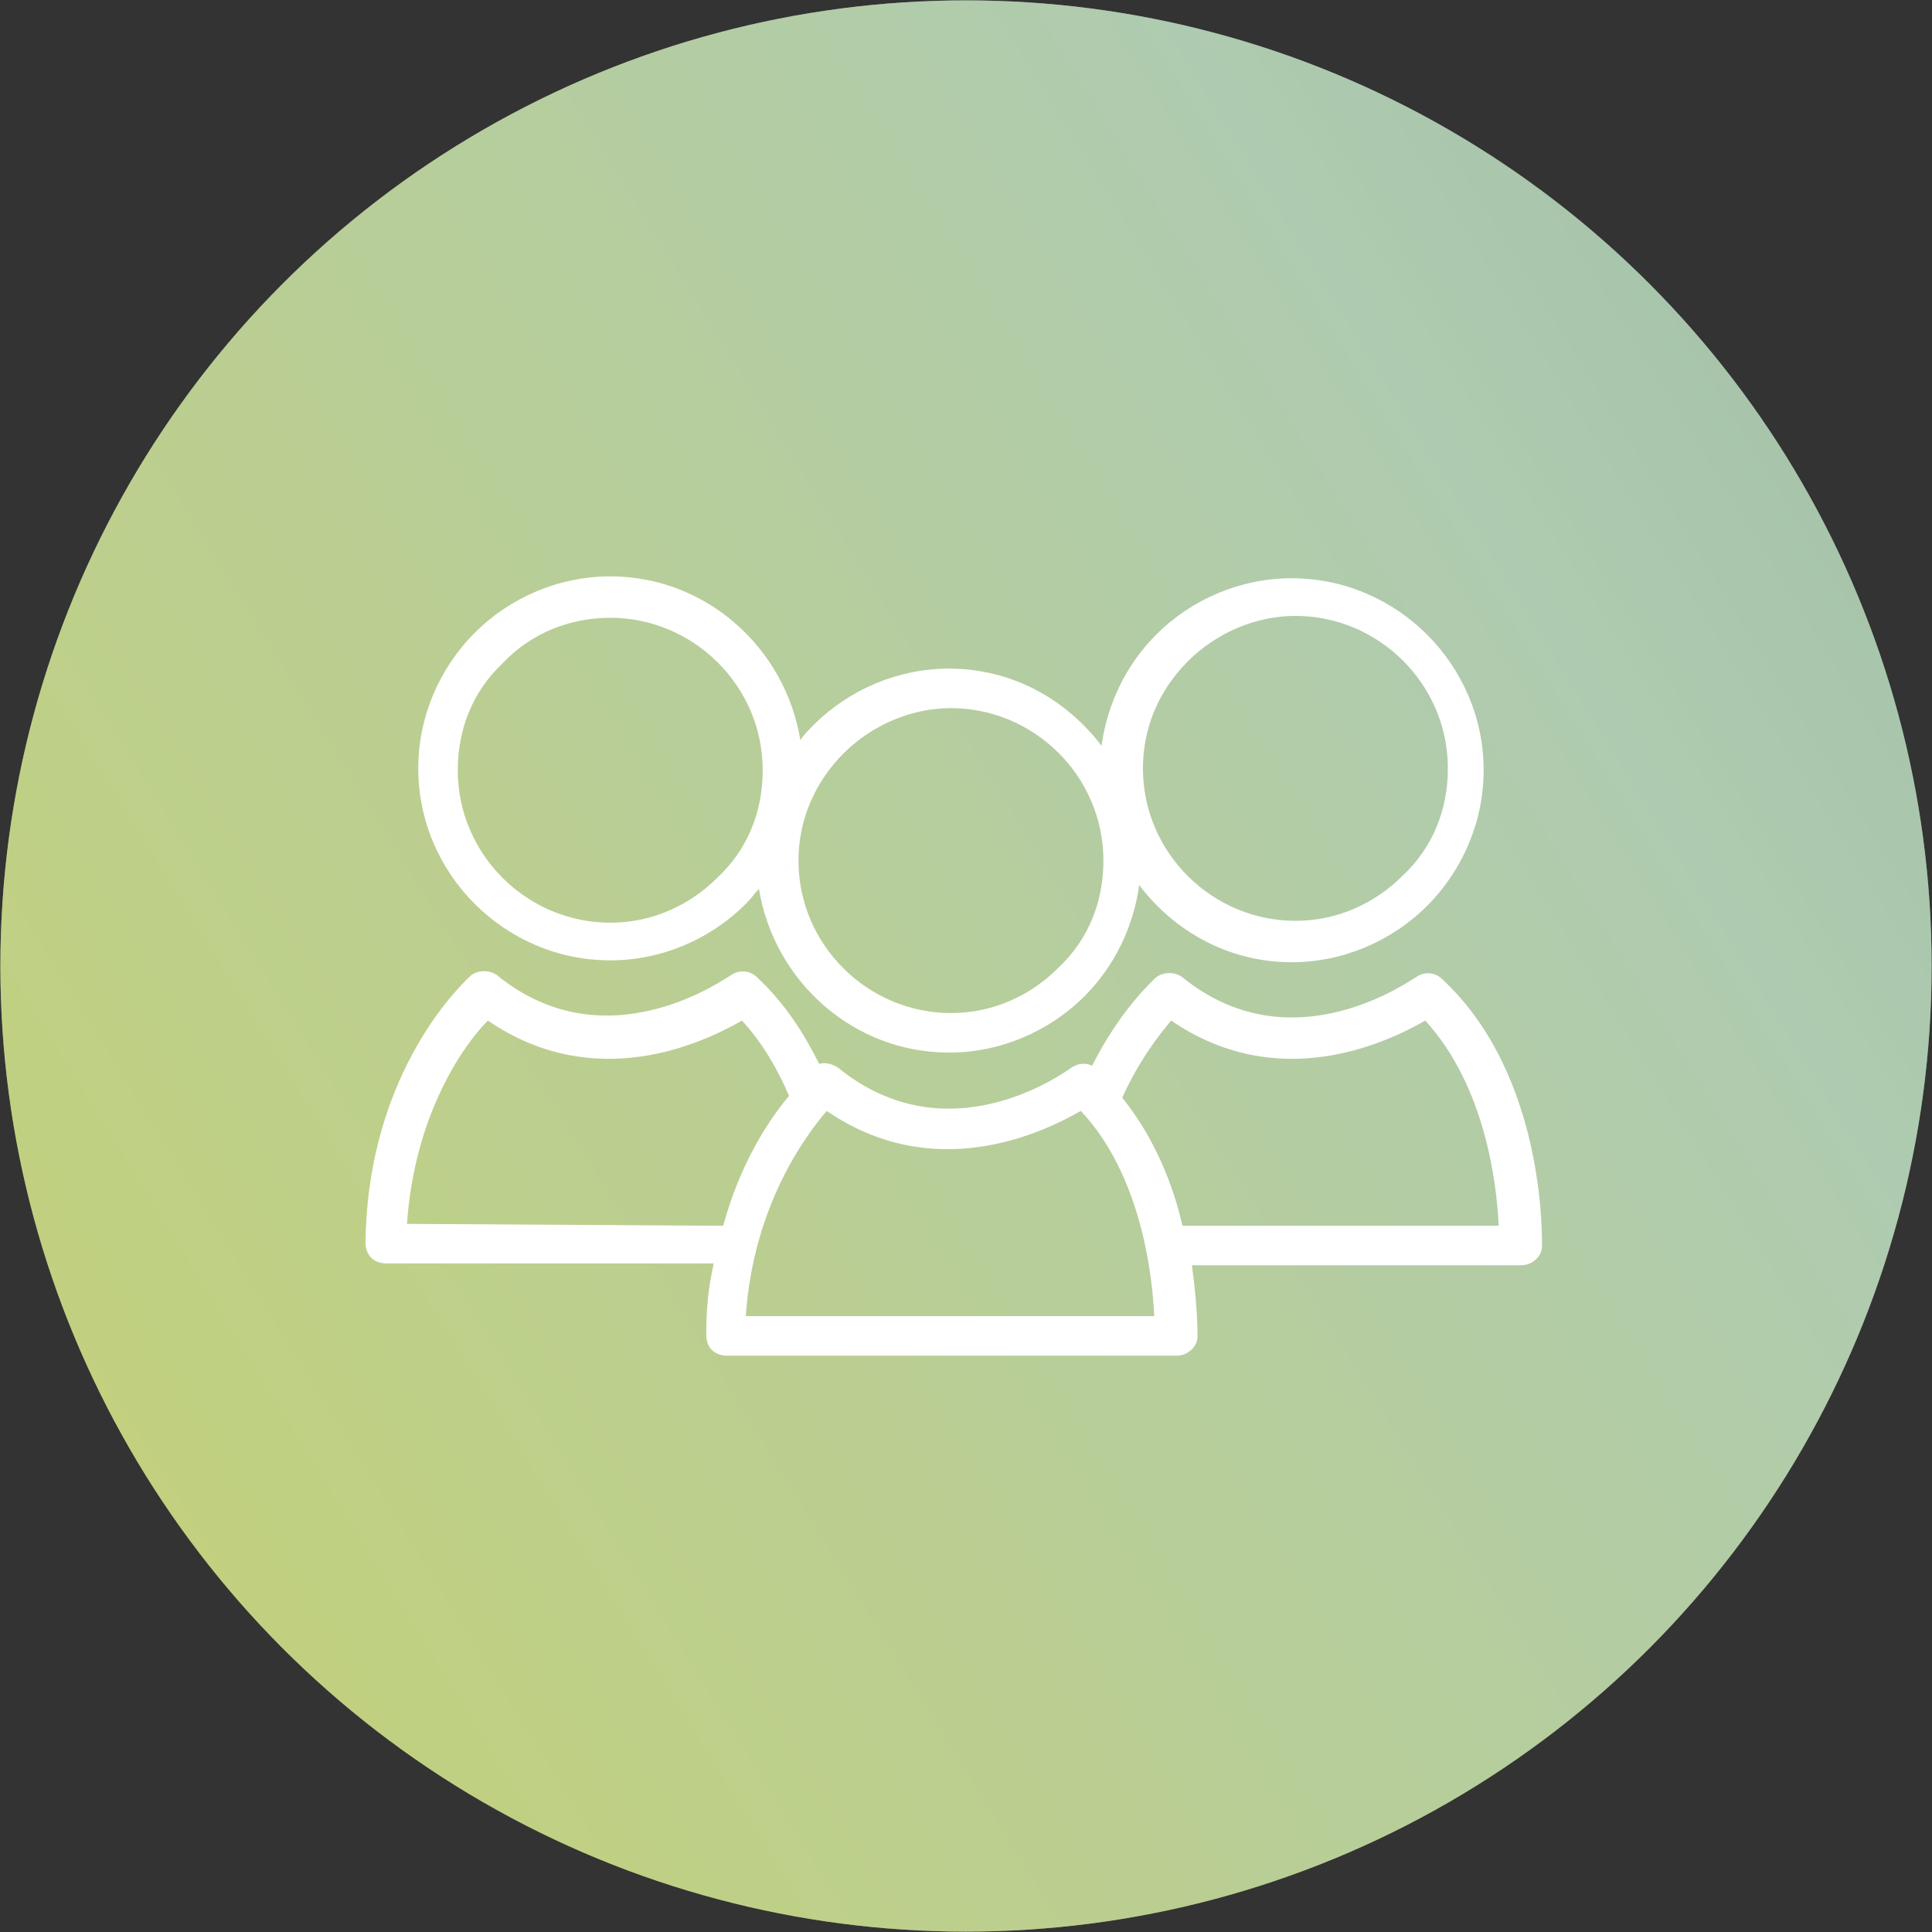 <?xml version="1.0" encoding="UTF-8" standalone="no"?>
<!-- Created with Inkscape (http://www.inkscape.org/) -->

<svg
   xmlns:dc="http://purl.org/dc/elements/1.1/"
   xmlns:cc="http://creativecommons.org/ns#"
   xmlns:rdf="http://www.w3.org/1999/02/22-rdf-syntax-ns#"
   xmlns:svg="http://www.w3.org/2000/svg"
   xmlns="http://www.w3.org/2000/svg"
   xmlns:xlink="http://www.w3.org/1999/xlink"
   xmlns:sodipodi="http://sodipodi.sourceforge.net/DTD/sodipodi-0.dtd"
   xmlns:inkscape="http://www.inkscape.org/namespaces/inkscape"
   width="102.64"
   height="102.64"
   viewBox="0 0 102.64 102.64"
   id="svg3731"
   version="1.1"
   inkscape:version="0.91 r13725"
   sodipodi:docname="icon-eva-alu.svg">
  <rect x="0" y="0" width="102.64" height="102.64" fill="#333333" stroke="none"/>
  <defs
     id="defs3733">
    <linearGradient
       id="SVGID_1_"
       gradientUnits="userSpaceOnUse"
       x1="265.591"
       y1="-81.165"
       x2="-127.448"
       y2="161.859">
      <stop
         offset="0.224"
         style="stop-color:#7DA190"
         id="stop6" />
      <stop
         offset="0.469"
         style="stop-color:#AFCBB0"
         id="stop8" />
      <stop
         offset="1"
         style="stop-color:#E4DC25"
         id="stop10" />
    </linearGradient>
    <linearGradient
       id="SVGID_3_"
       gradientUnits="userSpaceOnUse"
       x1="265.591"
       y1="-81.165"
       x2="-127.448"
       y2="161.86">
      <stop
         offset="0.224"
         style="stop-color:#7DA190"
         id="stop27" />
      <stop
         offset="0.469"
         style="stop-color:#AFCBB0"
         id="stop29" />
      <stop
         offset="1"
         style="stop-color:#E4DC25"
         id="stop31" />
    </linearGradient>
    <linearGradient
       id="SVGID_1_-3"
       gradientUnits="userSpaceOnUse"
       x1="265.591"
       y1="-81.165"
       x2="-127.448"
       y2="161.86">
      <stop
         offset="0.224"
         style="stop-color:#7DA190"
         id="stop6-6" />
      <stop
         offset="0.469"
         style="stop-color:#AFCBB0"
         id="stop8-5" />
      <stop
         offset="1"
         style="stop-color:#E4DC25"
         id="stop10-2" />
    </linearGradient>
    <linearGradient
       inkscape:collect="always"
       xlink:href="#SVGID_1_-3"
       id="linearGradient3911"
       gradientUnits="userSpaceOnUse"
       x1="265.591"
       y1="-81.165"
       x2="-127.448"
       y2="161.86" />
    <linearGradient
       inkscape:collect="always"
       xlink:href="#SVGID_1_-3"
       id="linearGradient3913"
       gradientUnits="userSpaceOnUse"
       x1="265.591"
       y1="-81.165"
       x2="-127.448"
       y2="161.86" />
  </defs>
  <sodipodi:namedview
     id="base"
     pagecolor="#ffffff"
     bordercolor="#666666"
     borderopacity="1.0"
     inkscape:pageopacity="0.0"
     inkscape:pageshadow="2"
     inkscape:zoom="3.959798"
     inkscape:cx="-50.621133"
     inkscape:cy="25.917336"
     inkscape:document-units="px"
     inkscape:current-layer="g3"
     showgrid="false"
     units="px"
     inkscape:window-width="1920"
     inkscape:window-height="1017"
     inkscape:window-x="-8"
     inkscape:window-y="-8"
     inkscape:window-maximized="1" />
  <g
     inkscape:label="Capa 1"
     inkscape:groupmode="layer"
     id="layer1"
     transform="translate(0,-949.722)">
    <g
       id="g3"
       transform="translate(0.02,949.742)">
      <linearGradient
         id="linearGradient3751"
         gradientUnits="userSpaceOnUse"
         x1="265.591"
         y1="-81.165"
         x2="-127.448"
         y2="161.86">
        <stop
           offset="0.224"
           style="stop-color:#7DA190"
           id="stop3753" />
        <stop
           offset="0.469"
           style="stop-color:#AFCBB0"
           id="stop3755" />
        <stop
           offset="1"
           style="stop-color:#E4DC25"
           id="stop3757" />
      </linearGradient>
      <linearGradient
         id="linearGradient3760"
         gradientUnits="userSpaceOnUse"
         x1="265.591"
         y1="-81.165"
         x2="-127.448"
         y2="161.86">
        <stop
           offset="0.224"
           style="stop-color:#7DA190"
           id="stop3762" />
        <stop
           offset="0.469"
           style="stop-color:#AFCBB0"
           id="stop3764" />
        <stop
           offset="1"
           style="stop-color:#E4DC25"
           id="stop3766" />
      </linearGradient>
      <g
         id="g3-6">
        <linearGradient
           id="linearGradient3749"
           gradientUnits="userSpaceOnUse"
           x1="265.591"
           y1="-81.165"
           x2="-127.448"
           y2="161.86">
          <stop
             offset="0.224"
             style="stop-color:#7DA190"
             id="stop3751" />
          <stop
             offset="0.469"
             style="stop-color:#AFCBB0"
             id="stop3753-9" />
          <stop
             offset="1"
             style="stop-color:#E4DC25"
             id="stop3755-4" />
        </linearGradient>
        <circle
           style="fill:url(#linearGradient3911)"
           cx="51.3"
           cy="51.3"
           r="51.3"
           id="circle12" />
        <linearGradient
           id="linearGradient3758"
           gradientUnits="userSpaceOnUse"
           x1="265.591"
           y1="-81.165"
           x2="-127.448"
           y2="161.86">
          <stop
             offset="0.224"
             style="stop-color:#7DA190"
             id="stop3760" />
          <stop
             offset="0.469"
             style="stop-color:#AFCBB0"
             id="stop3762-6" />
          <stop
             offset="1"
             style="stop-color:#E4DC25"
             id="stop3764-9" />
        </linearGradient>
        <circle
           style="opacity:0.5;fill:url(#linearGradient3913)"
           cx="51.3"
           cy="51.3"
           r="51.3"
           id="circle21" />
        <g
           id="XMLID_5268_">
          <path
             style="fill:#ffffff"
             inkscape:connector-curvature="0"
             id="XMLID_5274_"
             d="m 37.5,70.9 c 0,0.3 0.1,0.6 0.3,0.8 0.2,0.2 0.5,0.3 0.8,0.3 l 23.9,0 c 0.6,0 1.1,-0.5 1.1,-1 0,-0.2 0,-1.7 -0.3,-3.8 l 17.5,0 c 0.6,0 1.1,-0.5 1.1,-1 0,-0.4 0.2,-9.1 -5.3,-14.2 -0.4,-0.4 -1,-0.4 -1.4,-0.1 -0.1,0 -6.5,4.8 -12.4,0 -0.4,-0.3 -1,-0.3 -1.4,0 -0.1,0.1 -1.9,1.7 -3.4,4.7 -0.4,-0.2 -0.8,-0.1 -1.1,0.1 -0.3,0.2 -6.5,4.8 -12.4,0 -0.3,-0.2 -0.7,-0.3 -1,-0.2 -0.8,-1.6 -1.8,-3.2 -3.3,-4.6 -0.4,-0.4 -1,-0.4 -1.4,-0.1 -0.1,0 -6.5,4.8 -12.4,0 -0.4,-0.3 -1,-0.3 -1.4,0 -0.2,0.2 -5.5,4.9 -5.6,14.2 0,0.3 0.1,0.6 0.3,0.8 0.2,0.2 0.5,0.3 0.8,0.3 l 17.4,0 c -0.3,1.3 -0.4,2.5 -0.4,3.8 z M 62.2,54.2 c 5.7,3.9 11.4,1.2 13.5,0 3.2,3.5 3.8,8.7 3.9,10.9 l -16.8,0 c -0.5,-2.2 -1.5,-4.7 -3.2,-6.8 0.9,-2 2,-3.4 2.6,-4.1 z M 43.9,59 c 5.7,3.9 11.4,1.2 13.5,0 3.2,3.4 3.8,8.7 3.9,10.9 l -21.7,0 C 40,64.1 42.7,60.4 43.9,59 Z m -22.3,6 c 0.4,-5.8 3,-9.5 4.3,-10.8 5.7,3.9 11.4,1.2 13.5,0 1.1,1.2 1.9,2.6 2.5,4 -1.1,1.3 -2.6,3.6 -3.5,6.9 L 21.6,65 Z" />
          <path
             style="fill:#ffffff"
             inkscape:connector-curvature="0"
             id="XMLID_5269_"
             d="m 22.2,40.8 c 0,5.6 4.6,10.2 10.2,10.2 l 0,0 c 2.7,0 5.3,-1.1 7.2,-3 0.3,-0.3 0.5,-0.6 0.7,-0.8 0.8,4.9 5,8.7 10.1,8.7 l 0,0 c 2.7,0 5.3,-1.1 7.2,-3 1.6,-1.6 2.6,-3.7 2.9,-5.9 1.9,2.5 4.8,4.1 8.1,4.1 l 0,0 c 2.7,0 5.3,-1.1 7.2,-3 1.9,-1.9 3,-4.5 3,-7.2 0,-5.6 -4.6,-10.2 -10.2,-10.2 -2.7,0 -5.3,1.1 -7.2,3 -1.6,1.6 -2.6,3.7 -2.9,5.9 -1.9,-2.5 -4.8,-4.1 -8.1,-4.1 -2.7,0 -5.3,1.1 -7.2,3 -0.3,0.3 -0.5,0.5 -0.7,0.8 -0.8,-4.9 -5,-8.7 -10.1,-8.7 -2.7,0 -5.3,1.1 -7.2,3 -1.9,1.9 -3,4.5 -3,7.2 z m 40.9,-5.7 c 1.5,-1.5 3.6,-2.4 5.7,-2.4 4.4,0 8.1,3.6 8.1,8.1 0,2.2 -0.8,4.2 -2.4,5.7 C 73,48 71,48.9 68.8,48.9 l 0,0 c -4.4,0 -8.1,-3.6 -8.1,-8.1 0,-2.1 0.8,-4.1 2.4,-5.7 z M 44.8,40 c 1.5,-1.5 3.6,-2.4 5.7,-2.4 4.4,0 8.1,3.6 8.1,8.1 0,2.2 -0.8,4.2 -2.4,5.7 -1.5,1.5 -3.5,2.4 -5.7,2.4 l 0,0 c -4.4,0 -8.1,-3.6 -8.1,-8.1 0,-2.2 0.9,-4.2 2.4,-5.7 z M 32.4,32.8 c 4.4,0 8.1,3.6 8.1,8.1 0,2.2 -0.8,4.2 -2.4,5.7 -1.5,1.5 -3.5,2.4 -5.7,2.4 l 0,0 c -4.4,0 -8.1,-3.6 -8.1,-8.1 0,-2.2 0.8,-4.2 2.4,-5.7 1.5,-1.6 3.6,-2.4 5.7,-2.4 z" />
        </g>
      </g>
    </g>
  </g>
</svg>
